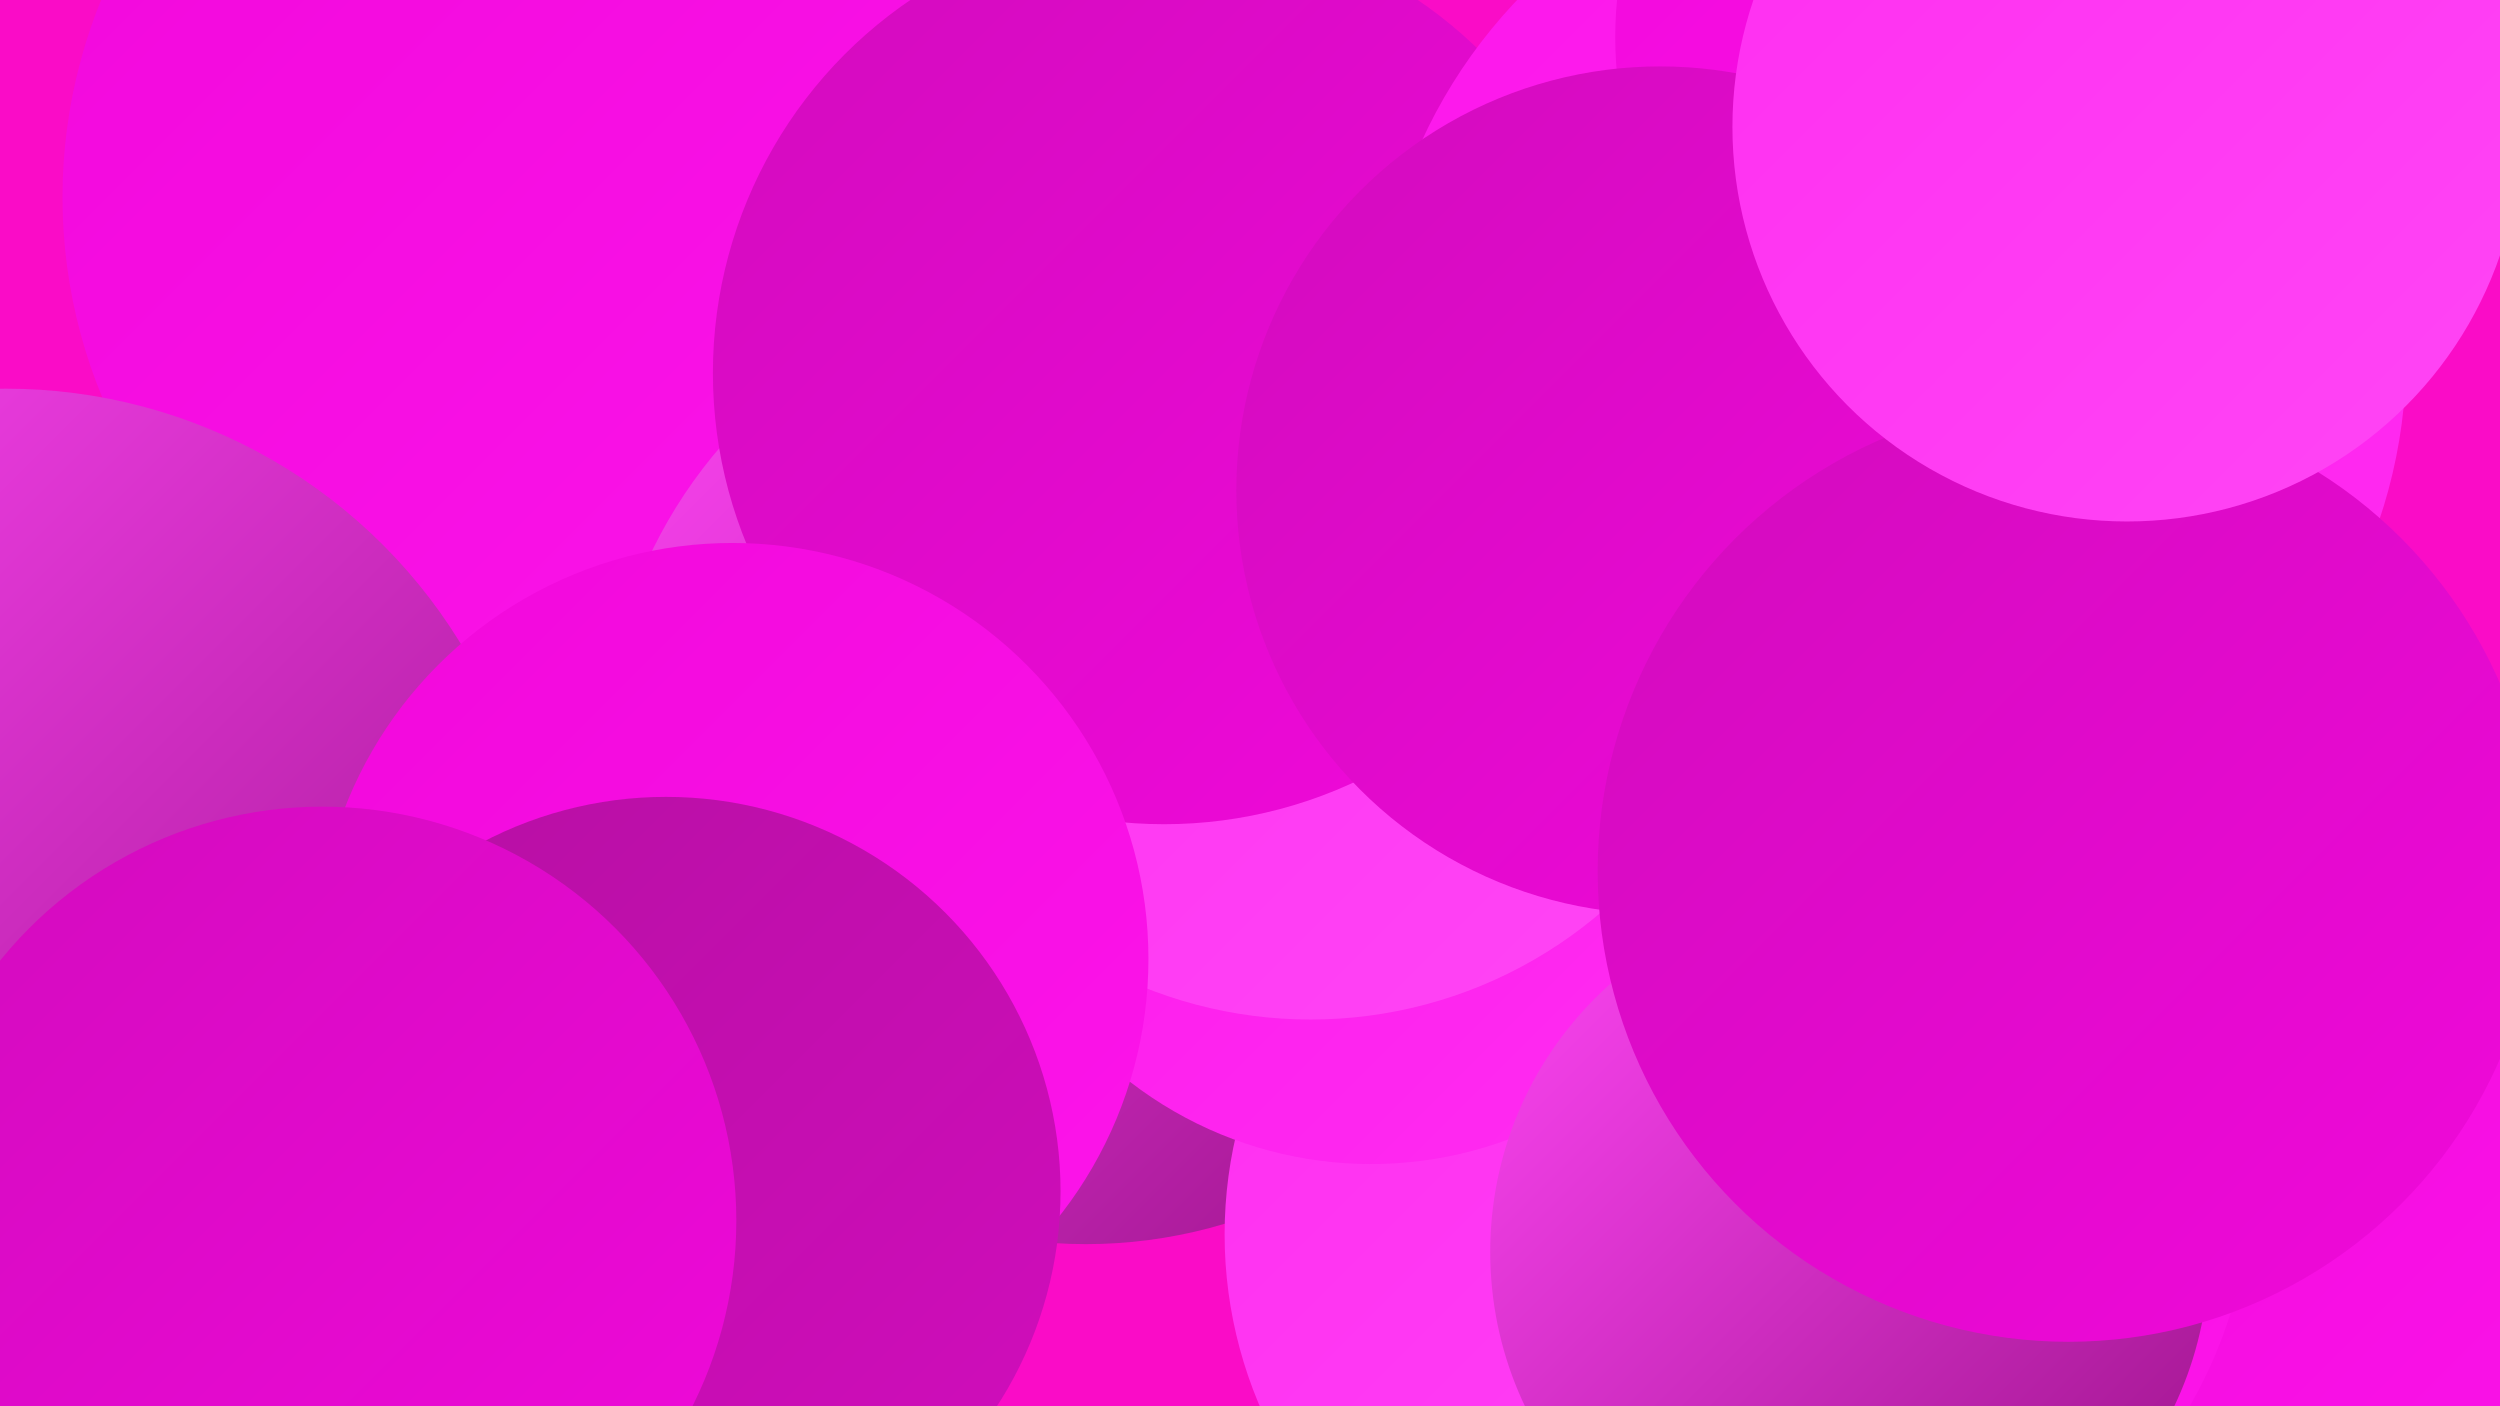 <?xml version="1.0" encoding="UTF-8"?><svg width="1280" height="720" xmlns="http://www.w3.org/2000/svg"><defs><linearGradient id="grad0" x1="0%" y1="0%" x2="100%" y2="100%"><stop offset="0%" style="stop-color:#9a1288;stop-opacity:1" /><stop offset="100%" style="stop-color:#b510a2;stop-opacity:1" /></linearGradient><linearGradient id="grad1" x1="0%" y1="0%" x2="100%" y2="100%"><stop offset="0%" style="stop-color:#b510a2;stop-opacity:1" /><stop offset="100%" style="stop-color:#d20cbd;stop-opacity:1" /></linearGradient><linearGradient id="grad2" x1="0%" y1="0%" x2="100%" y2="100%"><stop offset="0%" style="stop-color:#d20cbd;stop-opacity:1" /><stop offset="100%" style="stop-color:#f108db;stop-opacity:1" /></linearGradient><linearGradient id="grad3" x1="0%" y1="0%" x2="100%" y2="100%"><stop offset="0%" style="stop-color:#f108db;stop-opacity:1" /><stop offset="100%" style="stop-color:#fd15eb;stop-opacity:1" /></linearGradient><linearGradient id="grad4" x1="0%" y1="0%" x2="100%" y2="100%"><stop offset="0%" style="stop-color:#fd15eb;stop-opacity:1" /><stop offset="100%" style="stop-color:#ff2df1;stop-opacity:1" /></linearGradient><linearGradient id="grad5" x1="0%" y1="0%" x2="100%" y2="100%"><stop offset="0%" style="stop-color:#ff2df1;stop-opacity:1" /><stop offset="100%" style="stop-color:#ff46f5;stop-opacity:1" /></linearGradient><linearGradient id="grad6" x1="0%" y1="0%" x2="100%" y2="100%"><stop offset="0%" style="stop-color:#ff46f5;stop-opacity:1" /><stop offset="100%" style="stop-color:#9a1288;stop-opacity:1" /></linearGradient></defs><rect width="1280" height="720" fill="#fa0cc7" /><circle cx="1212" cy="614" r="207" fill="url(#grad3)" /><circle cx="92" cy="511" r="222" fill="url(#grad0)" /><circle cx="300" cy="101" r="268" fill="url(#grad3)" /><circle cx="556" cy="390" r="247" fill="url(#grad6)" /><circle cx="915" cy="601" r="238" fill="url(#grad3)" /><circle cx="53" cy="719" r="210" fill="url(#grad6)" /><circle cx="3" cy="472" r="273" fill="url(#grad6)" /><circle cx="851" cy="632" r="224" fill="url(#grad5)" /><circle cx="702" cy="394" r="202" fill="url(#grad4)" /><circle cx="947" cy="641" r="184" fill="url(#grad6)" /><circle cx="671" cy="293" r="229" fill="url(#grad5)" /><circle cx="596" cy="191" r="231" fill="url(#grad2)" /><circle cx="375" cy="491" r="213" fill="url(#grad3)" /><circle cx="968" cy="182" r="264" fill="url(#grad4)" /><circle cx="1023" cy="19" r="196" fill="url(#grad3)" /><circle cx="341" cy="610" r="202" fill="url(#grad1)" /><circle cx="850" cy="251" r="217" fill="url(#grad2)" /><circle cx="165" cy="625" r="212" fill="url(#grad2)" /><circle cx="1059" cy="446" r="241" fill="url(#grad2)" /><circle cx="1089" cy="65" r="202" fill="url(#grad5)" /></svg>